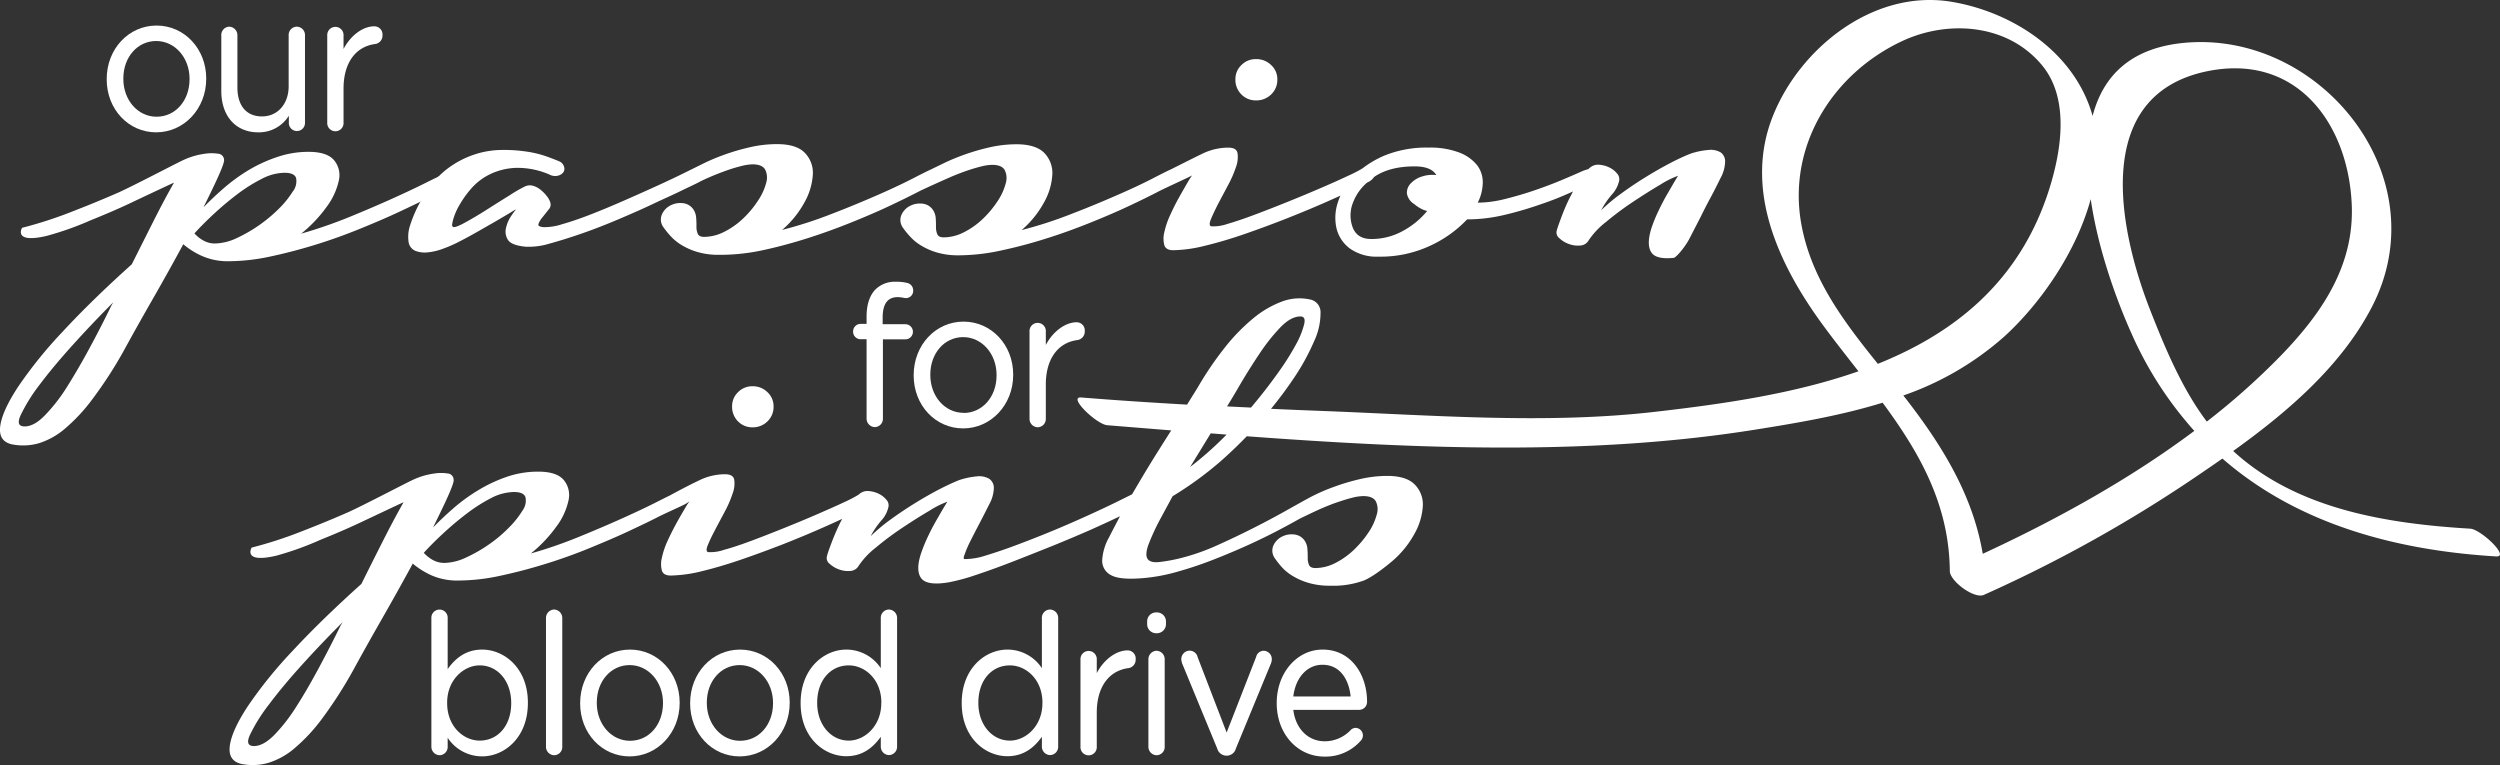 <svg id="Layer_5" data-name="Layer 5" xmlns="http://www.w3.org/2000/svg" viewBox="0 0 661.42 202.42"><rect x="0" y="0" width="661.42" height="202.42" fill="#333333" stroke="none"/><defs><style>.cls-1{fill:#fff;}</style></defs><title>passion4pints</title><path class="cls-1" d="M452.44,768.8a5.48,5.48,0,0,0,3.92-1.57,5.29,5.29,0,0,0,1.62-4,5,5,0,0,0-1.62-3.73,5.43,5.43,0,0,0-3.92-1.57,5.23,5.23,0,0,0-3.86,1.57,5.09,5.09,0,0,0-1.57,3.73,5.4,5.4,0,0,0,1.57,4A5.27,5.27,0,0,0,452.44,768.8Z" transform="translate(-253.32 -655.74)"/><path class="cls-1" d="M906.86,795.61c-22.24-1.33-46-5.19-62.71-20.55,14.42-10.34,28.66-22.54,36.74-38.2,17.54-34-13-72.18-48.36-69.89-15.36,1-22.81,8.82-25.57,19.45-4.64-16.62-20.73-27.34-37.11-30.17-20.62-3.56-40.29,12.06-47.51,30.26-7.75,19.51,1.68,39.37,13.1,55,3.11,4.25,6.36,8.36,9.57,12.46-17.09,6-36.11,8.69-53.87,10.73-28.81,3.31-58.7.89-87.61-.22q-7-.26-13.94-.58,3.27-4,5.91-7.93A59.06,59.06,0,0,0,601,746a17.58,17.58,0,0,0,1.69-7.49,3.41,3.41,0,0,0-2.83-3.55,13.23,13.23,0,0,0-7.36.55,26.45,26.45,0,0,0-7.53,4.38,50.48,50.48,0,0,0-7.54,7.72,88.35,88.35,0,0,0-7.23,10.64l-2.82,4.54c-9.35-.53-18.7-1.14-28-1.89-3.68-.3,4.06,7.11,6.87,7.34l16.94,1.37c-1,1.57-2,3.15-3,4.74-1.78,2.81-3.48,5.6-5.13,8.37l-2.24,3.81c-.18.07-2.23,1.11-4.21,2.08s-4.36,2.09-7.17,3.37-5.86,2.62-9.16,4-6.49,2.62-9.58,3.79-5.9,2.13-8.43,2.89a18.11,18.11,0,0,1-5.73,1c-.32,0-.34-.42,0-1.26A27.5,27.5,0,0,1,510,799q1-2,2.35-4.58c.88-1.68,1.77-3.41,2.65-5.18a9.56,9.56,0,0,0,1.26-4.34,2.91,2.91,0,0,0-1.2-2.47,5.23,5.23,0,0,0-3.26-.66,20.6,20.6,0,0,0-4.75,1q-2.17.86-5.31,2.47c-2.08,1.09-4.23,2.31-6.44,3.68s-4.36,2.81-6.45,4.33a46.71,46.71,0,0,0-5.18,4.35,21.72,21.72,0,0,1,2.83-4.16,7.75,7.75,0,0,0,1.87-3.56,2.14,2.14,0,0,0-.54-1.92,6,6,0,0,0-2-1.57,7.14,7.14,0,0,0-2.59-.72,3.27,3.27,0,0,0-2.35.6c-.12.09-.24.21-.36.31a4.09,4.09,0,0,0-.48.29,37.49,37.49,0,0,1-3.56,1.81c-1.89.89-4.18,1.9-6.87,3.07s-5.58,2.37-8.68,3.62-6,2.39-8.79,3.43-5.2,1.85-7.29,2.41a10.79,10.79,0,0,1-4.22.6c-.48-.16-.5-.78-.05-1.87s1.06-2.38,1.86-3.91,1.67-3.15,2.59-4.87a30,30,0,0,0,2.1-4.83,7.34,7.34,0,0,0,.43-3.68c-.2-1-1-1.44-2.47-1.44a15.53,15.53,0,0,0-6.68,1.56q-3.33,1.58-7.78,4l-.33.17c-.67.31-2,1-4,2q-3.41,1.71-8.5,4t-11.36,4.85a120.3,120.3,0,0,1-12.68,4.38,36.41,36.41,0,0,0,6.67-7,17.9,17.9,0,0,0,3.28-7,6.23,6.23,0,0,0-1.27-5.46c-1.26-1.46-3.5-2.19-6.74-2.19a25.38,25.38,0,0,0-8.39,1.4,39,39,0,0,0-7.58,3.58,46.33,46.33,0,0,0-6.56,4.8c-2,1.74-3.75,3.42-5.29,5,1.62-3.33,3-6.11,4-8.38s1.53-3.69,1.45-4.25A1.69,1.69,0,0,0,371.7,781a11,11,0,0,0-3.34,0,19.72,19.72,0,0,0-6.2,1.88c-2.1,1-13.38,6.9-16.83,8.42q-5.52,2.43-12.14,5a110.12,110.12,0,0,1-13.3,4.32s-2.51,4.26,6.56,2.13a81.33,81.33,0,0,0,11.66-4.2c3.81-1.53,7.22-3,10.27-4.43s10.75-5.09,11.72-5.51q-2.43,4.26-5.41,10.14c-2,3.94-3.9,7.76-5.76,11.48q-10.56,9.48-18.22,17.73a116.09,116.09,0,0,0-11.84,14.64c-2.79,4.24-4.37,7.71-4.74,10.38s.64,4.29,3,4.86a15.1,15.1,0,0,0,7.11-.25,19.47,19.47,0,0,0,7-3.88,46.5,46.5,0,0,0,7.41-8,113.8,113.8,0,0,0,8.07-12.57q3.52-6.45,7.65-13.67t7.9-14.15l.24-.48a21.56,21.56,0,0,0,4.92,3.1,17,17,0,0,0,7.23,1.39,53,53,0,0,0,11.05-1.27q5.94-1.27,12-3.15t11.66-4.19c3.76-1.54,7.19-3,10.26-4.44s5.67-2.67,7.77-3.76c1.42-.74,6.26-2.9,7-3.31a7.64,7.64,0,0,0,1.32-.84,24.79,24.79,0,0,0-1.32,2.11c-.65,1.08-1.38,2.35-2.17,3.79s-1.57,3-2.3,4.58a21.66,21.66,0,0,0-1.5,4.46,6.83,6.83,0,0,0,0,3.38c.28.88,1.07,1.32,2.36,1.32a36.6,36.6,0,0,0,8.42-1.2q4.95-1.21,10.37-3.08t10.9-4q5.49-2.17,10-4.16c2.13-.93,4-1.78,5.66-2.56-.26.51-.53,1-.78,1.54-.8,1.68-1.48,3.29-2.05,4.81s-1,2.7-1.2,3.5a1.88,1.88,0,0,0,.66,2,7.27,7.27,0,0,0,2.47,1.51,7,7,0,0,0,3,.43,2.7,2.7,0,0,0,2.23-1.33,20.66,20.66,0,0,1,4.52-4.82,79.91,79.91,0,0,1,7.1-5.3c2.53-1.69,4.93-3.2,7.18-4.52a23.7,23.7,0,0,1,4.69-2.35c-1,1.6-1.89,3.17-2.77,4.69s-1.58,2.86-2.35,4.47a41.53,41.53,0,0,0-1.86,4.57c-1,3.06-.93,5.25.11,6.57s3.5,1.67,7.35,1a53.54,53.54,0,0,0,7.3-2q4.51-1.5,9.64-3.5t10.48-4.15q5.36-2.18,10-4.22c3-1.35,5.61-2.54,7.77-3.59-1,1.93-2,3.81-2.9,5.6a14.06,14.06,0,0,0-1.81,6.11,4.25,4.25,0,0,0,2.35,3.88c1.57.88,4.45,1.14,8.62.77a46.62,46.62,0,0,0,8.86-1.66q4.77-1.33,9.46-3.16c3.15-1.23,6.18-2.5,9.12-3.83s5.55-2.61,7.89-3.83,4.27-2.27,5.84-3.16c.28-.16,4.43-2.16,5.92-2.8s2.92-1.21,4.33-1.68,2.69-.87,3.86-1.16a12.5,12.5,0,0,1,2.83-.41c1.68,0,2.79.46,3.31,1.38a4.66,4.66,0,0,1,.24,3.55,15.28,15.28,0,0,1-2.1,4.58,26.94,26.94,0,0,1-3.8,4.58,20.6,20.6,0,0,1-4.94,3.56,11.79,11.79,0,0,1-5.36,1.39c-.89,0-1.45-.27-1.69-.79a4.41,4.41,0,0,1-.36-1.86c0-.73,0-1.47-.07-2.24a4.49,4.49,0,0,0-.53-2,3.78,3.78,0,0,0-3-2,5.63,5.63,0,0,0-3.37.66,4.85,4.85,0,0,0-2.17,2.41,3.44,3.44,0,0,0,.54,3.37,22.72,22.72,0,0,0,2,2.48,13.11,13.11,0,0,0,3,2.28,17.3,17.3,0,0,0,4.1,1.69,19.4,19.4,0,0,0,5.24.67h.24a23.63,23.63,0,0,0,8.94-1.4c3-1.27,7.45-5.11,7.45-5.11a25.57,25.57,0,0,0,5.84-7.17,17,17,0,0,0,2.24-7.35,7.44,7.44,0,0,0-2.12-5.72q-2.22-2.29-7.28-2.3a32,32,0,0,0-7.24.85,56.94,56.94,0,0,0-6.74,2,50.75,50.75,0,0,0-5.54,2.35c-1.61.8-6.48,3.56-8.08,4.45q-3.49,1.95-8.08,4.27t-9.46,4.5a56.26,56.26,0,0,1-8.87,3.16,44.2,44.2,0,0,1-6.33,1.21c-1.57.16-2.59-.12-3.07-.82s-.43-1.93.18-3.67a58.58,58.58,0,0,1,3.43-7.37l3-5.55A93.68,93.68,0,0,0,576,778c2.54-2.22,4.92-4.51,7.18-6.84,44.8,3.32,90.73,5.23,134.39-1.73,11.33-1.8,22.88-3.77,33.83-7.15C761,775.3,769,789,769.18,806.81c0,2.65,6.43,7.45,9,6.32A366.18,366.18,0,0,0,836,780.71q2.64-1.79,5.3-3.65c19,16.57,44.21,24.2,72.42,25.89C917.47,803.17,909.69,795.78,906.86,795.61Zm-563.4,25.57c-1.77,3.64-3.68,7.34-5.7,11.11s-4,7.21-6,10.33a45.68,45.68,0,0,1-5.89,7.59c-1.95,1.95-3.72,2.91-5.35,2.91s-2-1-1-3.1a45.3,45.3,0,0,1,5-7.95q3.64-4.86,8.87-10.63T344,820.33Zm48.09-30.35a24.11,24.11,0,0,1-3.58,4.49,35.72,35.72,0,0,1-5.34,4.49,38.3,38.3,0,0,1-6.07,3.46,14,14,0,0,1-5.65,1.4,6.27,6.27,0,0,1-3.1-.79,9.28,9.28,0,0,1-2.37-1.88c1.54-1.7,3.33-3.48,5.35-5.34s4.09-3.59,6.19-5.17a42.86,42.86,0,0,1,6.32-4,13.52,13.52,0,0,1,5.95-1.58c1.78,0,2.81.47,3.1,1.4A4.45,4.45,0,0,1,391.55,790.83Zm189.18-32.18c2-3.47,4-6.64,5.91-9.48a49.26,49.26,0,0,1,5.6-7q2.71-2.71,5.13-2.71c1,0,1.3.68,1,2a22,22,0,0,1-2.16,5.38,68.39,68.39,0,0,1-4.77,7.54q-3,4.23-6.7,8.66c-.14.18-.3.35-.45.53l-6.33-.31Q579.36,761,580.73,758.65Zm-3.92,13.1a91.69,91.69,0,0,1-8.62,7.54l5.45-8.9,4.19.33ZM750.14,752c-8.95-11.1-17.6-22.46-20.23-36.87-3.78-20.71,8.2-39.87,26.64-48.51,12.21-5.71,28-4.58,37.07,6.44,7.35,8.93,5,22.77,1.85,32.76C787.81,730,770.7,743.74,750.14,752Zm27.75,50.25c-2.37-14-9.21-26.15-17.95-37.88-1-1.33-2-2.66-3.06-4a79.12,79.12,0,0,0,26.75-15.63c9.47-8.64,19-22.24,22.83-36.32,1.89,13.08,6.71,26.48,10.83,35.65a97.14,97.14,0,0,0,16.58,25.67C816.59,782.66,797.11,793.37,777.89,802.26Zm59.26-35c-6.57-8.72-11.06-19.53-15-29.57-8.39-21.53-15.37-56.64,14.91-63.05,23.78-5,37.48,13.72,38.45,35.11.75,16.34-8,29-18.85,40.19A187.71,187.71,0,0,1,837.15,767.29Z" transform="translate(-253.32 -655.74)"/><path class="cls-1" d="M585.63,682.3a5.51,5.51,0,0,0,4-1.58,5.29,5.29,0,0,0,1.63-4,5,5,0,0,0-1.63-3.76,5.51,5.51,0,0,0-4-1.58,5.26,5.26,0,0,0-3.88,1.58,5.09,5.09,0,0,0-1.58,3.76,5.4,5.4,0,0,0,1.58,4A5.26,5.26,0,0,0,585.63,682.3Z" transform="translate(-253.32 -655.74)"/><path class="cls-1" d="M708.59,696.08a5.16,5.16,0,0,0-3.28-.66,19.47,19.47,0,0,0-4.8,1,57.07,57.07,0,0,0-5.34,2.49c-2.12,1.1-4.27,2.34-6.5,3.71s-4.39,2.83-6.5,4.37a45.49,45.49,0,0,0-5.22,4.37,21.57,21.57,0,0,1,2.86-4.19,7.93,7.93,0,0,0,1.88-3.58,2.21,2.21,0,0,0-.55-1.95,6,6,0,0,0-2-1.57,7.11,7.11,0,0,0-2.62-.73,3.28,3.28,0,0,0-2.36.61c-.21.16-.43.35-.65.55A11.35,11.35,0,0,0,672,701c-1.29.58-3,1.32-5.22,2.26s-4.57,1.83-7.16,2.73-5.25,1.68-8,2.37a30.53,30.53,0,0,1-7.34,1,12,12,0,0,0,1.33-5.35,7.35,7.35,0,0,0-1.58-4.67,11.13,11.13,0,0,0-4.74-3.28,21.55,21.55,0,0,0-8-1.27,29.35,29.35,0,0,0-11.72,2.12,26.43,26.43,0,0,0-5.74,3.35,4.11,4.11,0,0,0-.39.24,38,38,0,0,1-3.59,1.81c-1.89.9-4.21,1.93-6.92,3.1s-5.62,2.39-8.74,3.65-6.07,2.41-8.86,3.46S580.08,714.4,578,715a11,11,0,0,1-4.26.61c-.48-.16-.49-.79-.05-1.88s1.08-2.41,1.88-4l2.61-4.92a30.1,30.1,0,0,0,2.13-4.85,7.54,7.54,0,0,0,.42-3.71c-.2-1-1-1.45-2.49-1.45a15.66,15.66,0,0,0-6.74,1.57c-2.22,1.06-8.3,4.14-8.56,4.26-.56.24-2.1,1-4.61,2.3s-5.61,2.76-9.3,4.37-7.73,3.31-12.14,5a110.48,110.48,0,0,1-13.29,4.31,25.78,25.78,0,0,0,5.88-7.22,17,17,0,0,0,2.25-7.41,7.57,7.57,0,0,0-2.12-5.77c-1.5-1.54-4-2.3-7.35-2.3a31.82,31.82,0,0,0-7.29.85,57.41,57.41,0,0,0-6.8,2,54.7,54.7,0,0,0-5.59,2.37c-1,.49-2.83,1.37-3,1.46-.56.24-2.1,1-4.62,2.3s-5.6,2.76-9.28,4.37-7.74,3.31-12.14,5a111.2,111.2,0,0,1-13.3,4.31,25.78,25.78,0,0,0,5.88-7.22,17.09,17.09,0,0,0,2.25-7.41,7.54,7.54,0,0,0-2.13-5.77c-1.49-1.54-3.95-2.3-7.34-2.3a31.75,31.75,0,0,0-7.29.85,57.41,57.41,0,0,0-6.8,2,54.7,54.7,0,0,0-5.59,2.37c-1.62.81-5.52,2.74-6.77,3.34q-2.91,1.4-6.8,3.16c-2.6,1.17-5.32,2.39-8.2,3.64s-5.63,2.39-8.25,3.4-5,1.82-7.17,2.43a14.9,14.9,0,0,1-4.8.78c-1.13-.07-1.62-.36-1.45-.85a5.84,5.84,0,0,1,1-1.69c.53-.65,1.08-1.34,1.64-2.07a1.9,1.9,0,0,0,.49-1.94,5.26,5.26,0,0,0-1-1.76,9.79,9.79,0,0,0-1.64-1.64,5.49,5.49,0,0,0-1.95-1,3,3,0,0,0-2.12.18,37.39,37.39,0,0,0-4,2.31q-2.93,1.81-6.08,3.82c-2.1,1.34-4.05,2.49-5.83,3.46s-2.83,1.34-3.15,1.09-.22-.78.06-1.88a16.18,16.18,0,0,1,1.64-3.82,26.55,26.55,0,0,1,3.22-4.5,15.59,15.59,0,0,1,5-3.76,17.11,17.11,0,0,1,6.87-1.64,21.24,21.24,0,0,1,8.74,1.76,3.18,3.18,0,0,0,2.31.3,2.47,2.47,0,0,0,1.39-.9,1.63,1.63,0,0,0,.18-1.46,2.22,2.22,0,0,0-1.08-1.34c-.73-.32-1.87-.77-3.41-1.33a27.77,27.77,0,0,0-5.46-1.34,39.8,39.8,0,0,0-6.8-.42,23.4,23.4,0,0,0-7.35,1.33,24.7,24.7,0,0,0-7.1,3.89,24.42,24.42,0,0,0-6.08,7.22,34.13,34.13,0,0,0-3.46,7.53,9.47,9.47,0,0,0-.36,4.56,3,3,0,0,0,1.82,2.18,7,7,0,0,0,3.28.37,15.85,15.85,0,0,0,3.89-.92,37.41,37.41,0,0,0,3.7-1.57c1.62-.82,3.31-1.72,5.1-2.73l5-2.86c1.54-.9,2.81-1.64,3.82-2.25s1.6-1,1.76-1a19.57,19.57,0,0,0-1.21,1.64,9.33,9.33,0,0,0-1.4,3.16,4.06,4.06,0,0,0,.49,3.22q.92,1.46,4.67,1.82a18.66,18.66,0,0,0,6.44-.85c2.68-.73,5.56-1.64,8.69-2.73s6.28-2.33,9.53-3.71,6.25-2.69,9-4,5.18-2.36,7.17-3.34,4.58-2.17,4.85-2.35c1-.53,2.13-1.05,3.26-1.53,1.5-.65,3-1.21,4.37-1.7s2.71-.87,3.89-1.16a12.84,12.84,0,0,1,2.85-.42c1.7,0,2.81.47,3.34,1.39a4.76,4.76,0,0,1,.24,3.59,15.17,15.17,0,0,1-2.13,4.61,26,26,0,0,1-3.82,4.62,20.65,20.65,0,0,1-5,3.58,11.87,11.87,0,0,1-5.41,1.4c-.9,0-1.46-.26-1.7-.79a4.4,4.4,0,0,1-.36-1.89c0-.73,0-1.47-.07-2.24a4.49,4.49,0,0,0-.54-2,3.79,3.79,0,0,0-3-2,5.68,5.68,0,0,0-3.4.67,4.87,4.87,0,0,0-2.18,2.43,3.44,3.44,0,0,0,.55,3.4,21.83,21.83,0,0,0,2.06,2.49,13.31,13.31,0,0,0,3,2.3,17.8,17.8,0,0,0,4.13,1.71,19.73,19.73,0,0,0,5.29.67h.23A53.51,53.51,0,0,0,454.84,722c4-.85,7.94-1.91,11.9-3.16s7.85-2.66,11.66-4.19,7.23-3,10.26-4.43,5.58-2.68,7.65-3.76c1-.54,6.88-3.18,8.38-3.83s2.95-1.21,4.37-1.7,2.71-.87,3.89-1.16a12.83,12.83,0,0,1,2.86-.42c1.69,0,2.8.47,3.33,1.39a4.8,4.8,0,0,1,.24,3.59,15.37,15.37,0,0,1-2.12,4.61,26.46,26.46,0,0,1-3.83,4.62,20.65,20.65,0,0,1-5,3.58,11.87,11.87,0,0,1-5.41,1.4c-.89,0-1.46-.26-1.7-.79a4.55,4.55,0,0,1-.37-1.89c0-.73,0-1.47-.06-2.24a4.49,4.49,0,0,0-.54-2,3.77,3.77,0,0,0-3-2,5.7,5.7,0,0,0-3.41.67,4.87,4.87,0,0,0-2.18,2.43,3.48,3.48,0,0,0,.54,3.4,22,22,0,0,0,2.07,2.49,13.15,13.15,0,0,0,3,2.3,17.72,17.72,0,0,0,4.12,1.71,19.68,19.68,0,0,0,5.29.67h.23A53.51,53.51,0,0,0,518.23,722q6-1.28,11.9-3.16c4-1.25,7.85-2.66,11.66-4.19s7.22-3,10.26-4.43,5.59-2.68,7.66-3.76c1.53-.82,8.88-4.15,9-4.32-.24.33-.69,1-1.34,2.13s-1.37,2.36-2.18,3.82-1.58,3-2.31,4.62a22,22,0,0,0-1.52,4.49,6.91,6.91,0,0,0,0,3.4c.29.89,1.07,1.34,2.37,1.34a36.74,36.74,0,0,0,8.5-1.21q5-1.21,10.45-3.1t11-4.07q5.53-2.19,10.09-4.19c1.51-.67,2.91-1.29,4.19-1.88a15,15,0,0,0-.67,1.75,12.85,12.85,0,0,0-.37,6.93,9.42,9.42,0,0,0,3.58,5.35,12.19,12.19,0,0,0,7.53,2.12,31,31,0,0,0,13.91-3,31.53,31.53,0,0,0,9.53-6.86,42.62,42.62,0,0,0,10-1.21,95.58,95.58,0,0,0,9.53-2.8c3-1,5.67-2.1,8-3.16l.49-.22c-.33.64-.66,1.27-1,1.93-.82,1.69-1.5,3.32-2.07,4.85s-1,2.72-1.22,3.52a1.89,1.89,0,0,0,.68,2.07,7.05,7.05,0,0,0,2.48,1.52,6.76,6.76,0,0,0,3,.42,2.69,2.69,0,0,0,2.24-1.33,20.61,20.61,0,0,1,4.56-4.86,81.73,81.73,0,0,1,7.16-5.34q3.83-2.55,7.23-4.56a25,25,0,0,1,4.73-2.37c-1,1.62-1.89,3.2-2.79,4.74-.8,1.37-1.6,2.87-2.36,4.49a39.94,39.94,0,0,0-1.89,4.62q-1.45,4.61.12,6.62c.9,1.14,2.82,1.55,5.77,1.25.51,0,2.88-2.6,4.2-5.16s2.74-5.3,3.09-6q1-2.07,2.37-4.61t2.67-5.23a9.6,9.6,0,0,0,1.27-4.37A2.94,2.94,0,0,0,708.59,696.08Zm-79.12,6.38a6.66,6.66,0,0,0-2.92,1.82,3.43,3.43,0,0,0-1,2.67,4.09,4.09,0,0,0,1.94,2.79,10,10,0,0,0,1.59,1.1,6.71,6.71,0,0,0,1.82.72,21.36,21.36,0,0,1-6.32,5.22,17,17,0,0,1-8.5,2.19q-3.65,0-4.86-3a9.11,9.11,0,0,1,.06-6.62,13.05,13.05,0,0,1,3.71-5.29l.36-.18a3.67,3.67,0,0,0,1.49-1.3c2.7-1.88,6.28-2.82,10.78-2.82q4.36,0,5.7,2.3A8.78,8.78,0,0,0,629.47,702.46Z" transform="translate(-253.32 -655.74)"/><path class="cls-1" d="M372.77,702.69a1.61,1.61,0,0,0-1.1-.74,3.08,3.08,0,0,0-1.88.32c-.57.23-2,.93-4.25,2.05s-5.1,2.47-8.5,4-7.19,3.16-11.35,4.86A125.13,125.13,0,0,1,333,717.56a36,36,0,0,0,6.67-7,18.14,18.14,0,0,0,3.28-7,6.17,6.17,0,0,0-1.27-5.46c-1.26-1.46-3.5-2.19-6.74-2.19a25.59,25.59,0,0,0-8.38,1.4A38.77,38.77,0,0,0,319,700.8a47.13,47.13,0,0,0-6.56,4.8c-2,1.74-3.75,3.42-5.29,5,1.63-3.31,3-6.1,4-8.36s1.54-3.69,1.45-4.26a1.69,1.69,0,0,0-1.64-1.58,11.65,11.65,0,0,0-3.34,0,19.72,19.72,0,0,0-6.2,1.88c-2.1,1-13.38,6.9-16.82,8.42q-5.54,2.43-12.15,5a109.9,109.9,0,0,1-13.29,4.31s-2.52,4.26,6.55,2.13A83,83,0,0,0,277.36,714c3.81-1.54,7.23-3,10.27-4.44s10.76-5.09,11.73-5.5q-2.43,4.24-5.41,10.14l-5.77,11.47q-10.56,9.48-18.21,17.74a116.09,116.09,0,0,0-11.84,14.63q-4.2,6.38-4.74,10.38c-.37,2.68.63,4.29,3,4.86a15.22,15.22,0,0,0,7.11-.24,19.66,19.66,0,0,0,7-3.89,46.23,46.23,0,0,0,7.41-8A110.8,110.8,0,0,0,286,748.65q3.52-6.45,7.66-13.67t7.89-14.14l.25-.49a20.6,20.6,0,0,0,4.91,3.09,16.8,16.8,0,0,0,7.23,1.41A53,53,0,0,0,325,723.57c4-.85,8-1.91,12-3.15s7.9-2.66,11.66-4.19,7.19-3,10.26-4.44,5.67-2.67,7.77-3.76,3.48-1.84,4.14-2.25a4.57,4.57,0,0,0,1.87-1.7,1.45,1.45,0,0,0,.13-1.39m-90.06,33.93q-2.65,5.46-5.7,11.11t-6,10.33a44.75,44.75,0,0,1-5.89,7.58c-1.94,2-3.72,2.92-5.34,2.92s-2-1-1-3.09a45.32,45.32,0,0,1,5-8q3.66-4.86,8.87-10.62t10.56-11.11Zm48.1-30.36a24.68,24.68,0,0,1-3.58,4.51,39.34,39.34,0,0,1-11.42,8,14.06,14.06,0,0,1-5.65,1.39,6.1,6.1,0,0,1-3.09-.79,8.75,8.75,0,0,1-2.37-1.88q2.31-2.55,5.34-5.34c2-1.86,4.09-3.58,6.19-5.17a42.45,42.45,0,0,1,6.32-3.94,13.4,13.4,0,0,1,5.95-1.59c1.78,0,2.81.47,3.1,1.41a4.47,4.47,0,0,1-.79,3.45" transform="translate(-253.32 -655.74)"/><path class="cls-1" d="M294.74,662.5c-7.4,0-13.19,6.21-13.19,14.15v.1c0,7.88,5.75,14,13.09,14s13.24-6.22,13.24-14.15v-.11C307.88,668.67,302.11,662.5,294.74,662.5Zm0,24.12c-4.93,0-8.79-4.38-8.79-10v-.11c0-5.65,3.74-9.92,8.69-9.92s8.83,4.4,8.83,10v.1C303.47,682.38,299.72,686.62,294.74,686.62Z" transform="translate(-253.32 -655.74)"/><path class="cls-1" d="M331.83,662.8a2.19,2.19,0,0,0-2.14,2.32v13.42c0,4.7-2.9,8-7.06,8s-6.5-2.87-6.5-7.67V665.12A2.26,2.26,0,0,0,314,662.8a2.18,2.18,0,0,0-2.13,2.32v14.7c0,6.64,3.83,10.93,9.76,10.93a9.29,9.29,0,0,0,8.11-4.39v1.76a2.14,2.14,0,1,0,4.27,0v-23A2.21,2.21,0,0,0,331.83,662.8Z" transform="translate(-253.32 -655.74)"/><path class="cls-1" d="M352.37,662.7c-3.05,0-6.26,2.39-8.16,6v-3.54a2.16,2.16,0,1,0-4.31,0v23a2.16,2.16,0,1,0,4.31,0v-9c0-6.7,3.14-11.1,8.41-11.78a2.24,2.24,0,0,0,1.89-2.31A2.16,2.16,0,0,0,352.37,662.7Z" transform="translate(-253.32 -655.74)"/><path class="cls-1" d="M490.84,734.35a8.65,8.65,0,0,1,1.55.18l.42.07a1.92,1.92,0,0,0,2.11-2,2,2,0,0,0-1.57-2,11.91,11.91,0,0,0-3-.32,7.27,7.27,0,0,0-5.52,2.15c-1.46,1.57-2.24,4-2.24,7v2h-1.68a2,2,0,0,0-1.89,2,2,2,0,0,0,1.89,2.06h1.68v20.94a2.25,2.25,0,0,0,2.18,2.31,2.2,2.2,0,0,0,2.14-2.31V745.52h6a2,2,0,0,0,1.94-2,2,2,0,0,0-1.94-2h-6.07v-1.84C486.87,736.09,488.17,734.35,490.84,734.35Z" transform="translate(-253.32 -655.74)"/><path class="cls-1" d="M508.24,740.83c-7.4,0-13.19,6.22-13.19,14.15v.1c0,7.88,5.75,14,13.09,14s13.24-6.21,13.24-14.15v-.1C521.38,747,515.61,740.83,508.24,740.83Zm0,24.13c-4.93,0-8.79-4.38-8.79-10v-.1c0-5.66,3.74-9.93,8.69-9.93s8.84,4.41,8.84,10v.1C517,760.71,513.22,765,508.24,765Z" transform="translate(-253.32 -655.74)"/><path class="cls-1" d="M538.18,741c-3,0-6.26,2.4-8.17,6v-3.53a2.16,2.16,0,1,0-4.31,0v23a2.22,2.22,0,0,0,2.18,2.31,2.2,2.2,0,0,0,2.13-2.31v-9c0-6.69,3.14-11.09,8.41-11.77a2.25,2.25,0,0,0,1.89-2.32A2.16,2.16,0,0,0,538.18,741Z" transform="translate(-253.32 -655.74)"/><path class="cls-1" d="M380.88,827.6c-3.67,0-6.66,1.69-9.12,5.16V819.32a2.16,2.16,0,1,0-4.31,0v33.91a2.26,2.26,0,0,0,2.18,2.32,2.2,2.2,0,0,0,2.13-2.32v-2.3a10.91,10.91,0,0,0,9.12,4.92c5.87,0,12.1-4.94,12.1-14.09v-.11C393,832.53,386.75,827.6,380.88,827.6Zm7.69,14.1v.11c0,5.81-3.43,9.87-8.35,9.87-4.23,0-8.6-3.71-8.6-9.92v-.11c0-6.1,4.46-9.87,8.6-9.87C385.06,831.78,388.57,836,388.57,841.7Z" transform="translate(-253.32 -655.74)"/><path class="cls-1" d="M399.9,817a2.24,2.24,0,0,0-2.13,2.32v33.91a2.23,2.23,0,0,0,2.18,2.32,2.18,2.18,0,0,0,2.13-2.32V819.32A2.25,2.25,0,0,0,399.9,817Z" transform="translate(-253.32 -655.74)"/><path class="cls-1" d="M420,827.6c-7.4,0-13.19,6.22-13.19,14.16v.1c0,7.88,5.75,14,13.09,14s13.24-6.22,13.24-14.15v-.11C433.12,833.77,427.35,827.6,420,827.6Zm0,24.13c-4.93,0-8.79-4.38-8.79-10v-.11c0-5.66,3.74-9.92,8.69-9.92s8.83,4.4,8.83,10v.1C428.71,847.49,425,851.73,420,851.73Z" transform="translate(-253.32 -655.74)"/><path class="cls-1" d="M449.11,827.6c-7.4,0-13.2,6.22-13.2,14.16v.1c0,7.88,5.76,14,13.1,14s13.24-6.22,13.24-14.15v-.11C462.25,833.77,456.47,827.6,449.11,827.6Zm0,24.13c-4.93,0-8.79-4.38-8.79-10v-.11c0-5.66,3.74-9.92,8.69-9.92s8.83,4.4,8.83,10v.1C457.84,847.49,454.09,851.73,449.11,851.73Z" transform="translate(-253.32 -655.74)"/><path class="cls-1" d="M488.48,817a2.19,2.19,0,0,0-2.13,2.32v13.2a10.93,10.93,0,0,0-9.12-4.92c-5.86,0-12.09,4.95-12.09,14.1v.11c0,9.12,6.23,14,12.09,14,3.68,0,6.67-1.68,9.12-5.15v2.53a2.23,2.23,0,0,0,2.18,2.32,2.2,2.2,0,0,0,2.13-2.32V819.32A2.23,2.23,0,0,0,488.48,817Zm-2,24.65v.11c0,6.13-4.47,9.92-8.6,9.92-4.76,0-8.36-4.27-8.36-9.92v-.11c0-5.81,3.44-9.87,8.36-9.87C482.13,831.78,486.5,835.47,486.5,841.65Z" transform="translate(-253.32 -655.74)"/><path class="cls-1" d="M531.11,817a2.19,2.19,0,0,0-2.14,2.32v13.2a10.91,10.91,0,0,0-9.11-4.92c-5.87,0-12.1,4.95-12.1,14.1v.11c0,9.12,6.23,14,12.1,14,3.67,0,6.66-1.68,9.11-5.15v2.53a2.23,2.23,0,0,0,2.18,2.32,2.2,2.2,0,0,0,2.13-2.32V819.32A2.22,2.22,0,0,0,531.11,817Zm-2,24.65v.11c0,6.13-4.46,9.92-8.6,9.92-4.76,0-8.35-4.27-8.35-9.92v-.11c0-5.81,3.43-9.87,8.35-9.87C524.75,831.78,529.12,835.47,529.12,841.65Z" transform="translate(-253.32 -655.74)"/><path class="cls-1" d="M551.65,827.81c-3,0-6.26,2.39-8.16,6v-3.54a2.16,2.16,0,1,0-4.31,0v23a2.16,2.16,0,1,0,4.31,0v-9c0-6.69,3.14-11.09,8.41-11.77a2.23,2.23,0,0,0,1.88-2.31A2.15,2.15,0,0,0,551.65,827.81Z" transform="translate(-253.32 -655.74)"/><path class="cls-1" d="M559.28,817.77a2.36,2.36,0,0,0-2.46,2.42v.66a2.4,2.4,0,0,0,2.46,2.43,2.43,2.43,0,0,0,2.52-2.43v-.66A2.39,2.39,0,0,0,559.28,817.77Z" transform="translate(-253.32 -655.74)"/><path class="cls-1" d="M559.28,827.91a2.24,2.24,0,0,0-2.13,2.32v23a2.23,2.23,0,0,0,2.18,2.32,2.18,2.18,0,0,0,2.13-2.32v-23A2.23,2.23,0,0,0,559.28,827.91Z" transform="translate(-253.32 -655.74)"/><path class="cls-1" d="M587.65,827.91a2.08,2.08,0,0,0-2,1.64l-7.8,20-7.66-19.91a2.19,2.19,0,0,0-2.16-1.76,2.26,2.26,0,0,0-2.18,2.27,3.27,3.27,0,0,0,.17.89c0,.09,0,.18.09.31l9.25,22.43a2.57,2.57,0,0,0,2.39,1.89h.19a2.53,2.53,0,0,0,2.35-1.89l9.3-22.55a3.2,3.2,0,0,0,.21-1.08A2.21,2.21,0,0,0,587.65,827.91Z" transform="translate(-253.32 -655.74)"/><path class="cls-1" d="M615,841.34c0-6.82-4-13.74-11.76-13.74-6.81,0-12.14,6.2-12.14,14.1v.11c0,8,5.42,14.1,12.62,14.1a12.38,12.38,0,0,0,9.51-4.09,2.06,2.06,0,0,0,.67-1.51,2,2,0,0,0-1.94-2,1.88,1.88,0,0,0-1.27.55,9.43,9.43,0,0,1-6.88,3c-4.42,0-7.73-3.33-8.32-8.32H613A2.1,2.1,0,0,0,615,841.34ZM610.66,840H595.49c.58-5,3.69-8.38,7.65-8.38C608.06,831.57,610.24,835.84,610.66,840Z" transform="translate(-253.32 -655.74)"/></svg>
